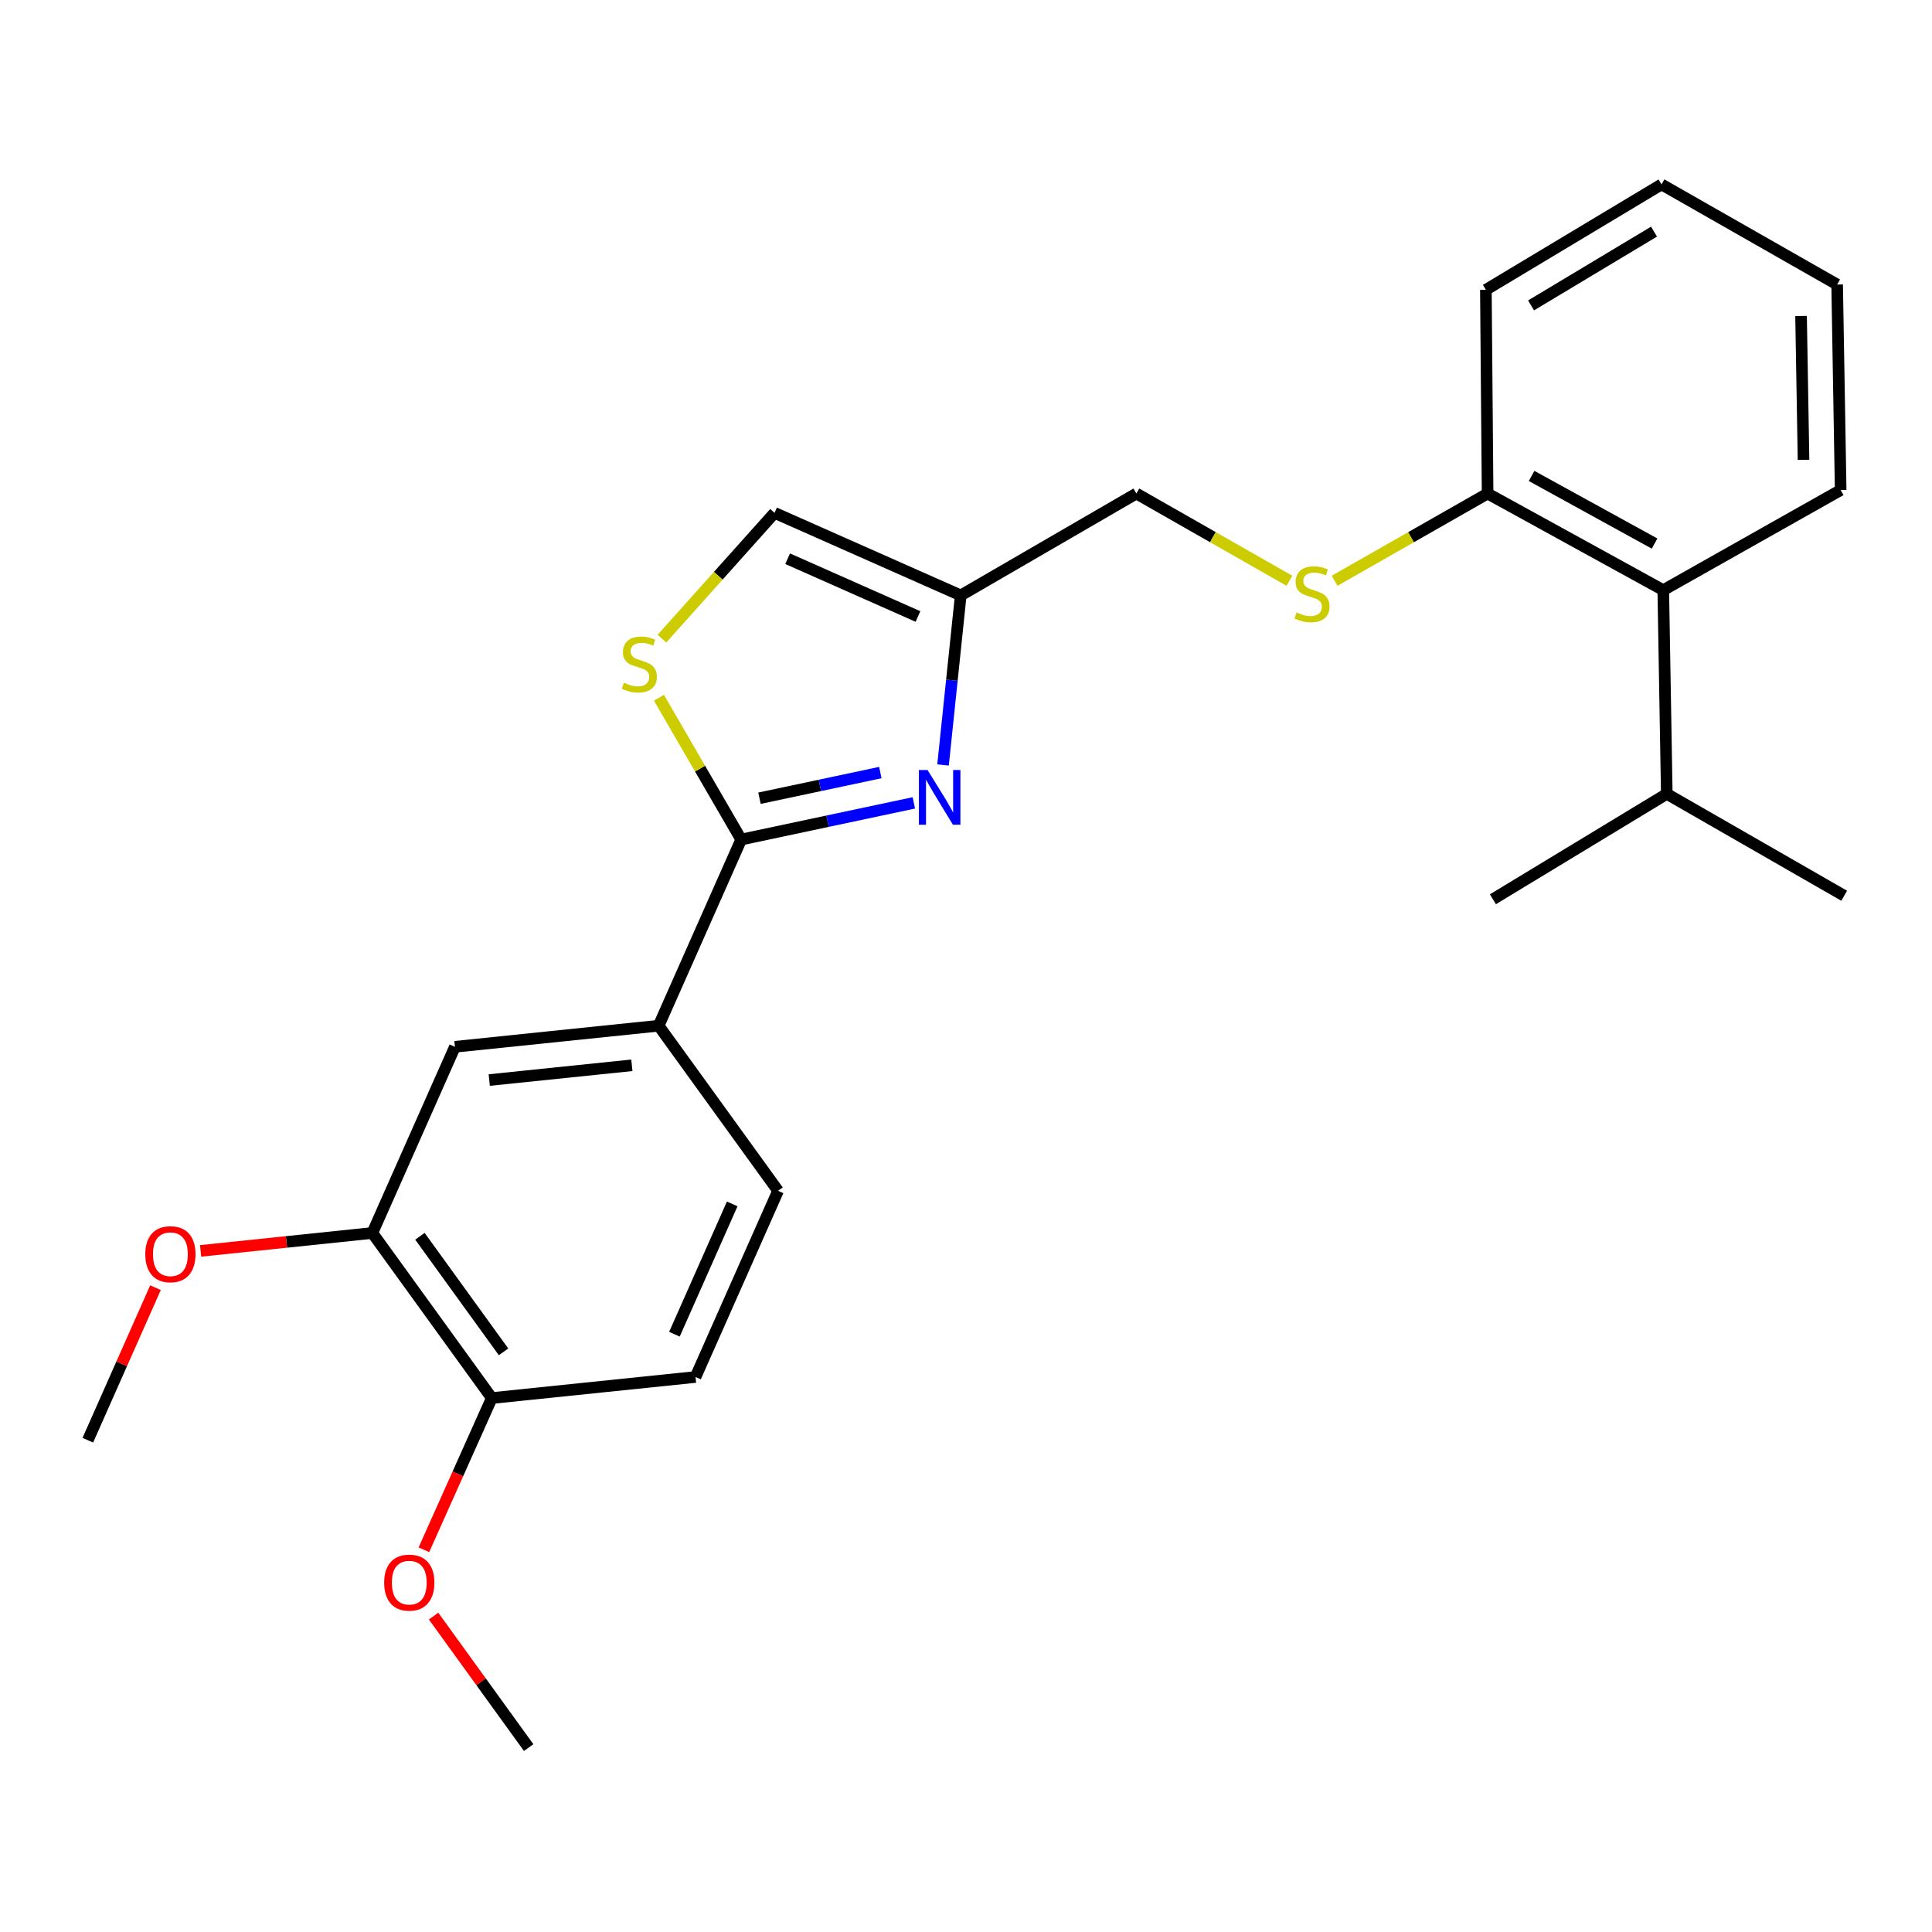 <?xml version='1.0' encoding='iso-8859-1'?>
<svg version='1.1' baseProfile='full'
              xmlns='http://www.w3.org/2000/svg'
                      xmlns:rdkit='http://www.rdkit.org/xml'
                      xmlns:xlink='http://www.w3.org/1999/xlink'
                  xml:space='preserve'
width='1000px' height='1000px' viewBox='0 0 1000 1000'>
<!-- END OF HEADER -->
<rect style='opacity:1.0;fill:#FFFFFF;stroke:none' width='1000' height='1000' x='0' y='0'> </rect>
<path class='bond-0' d='M 588.186,255.455 L 627.79,278.032' style='fill:none;fill-rule:evenodd;stroke:#000000;stroke-width:6px;stroke-linecap:butt;stroke-linejoin:miter;stroke-opacity:1' />
<path class='bond-0' d='M 627.79,278.032 L 667.393,300.609' style='fill:none;fill-rule:evenodd;stroke:#CCCC00;stroke-width:6px;stroke-linecap:butt;stroke-linejoin:miter;stroke-opacity:1' />
<path class='bond-1' d='M 588.186,255.455 L 497.273,308.182' style='fill:none;fill-rule:evenodd;stroke:#000000;stroke-width:6px;stroke-linecap:butt;stroke-linejoin:miter;stroke-opacity:1' />
<path class='bond-2' d='M 690.785,300.608 L 730.383,278.032' style='fill:none;fill-rule:evenodd;stroke:#CCCC00;stroke-width:6px;stroke-linecap:butt;stroke-linejoin:miter;stroke-opacity:1' />
<path class='bond-2' d='M 730.383,278.032 L 769.981,255.455' style='fill:none;fill-rule:evenodd;stroke:#000000;stroke-width:6px;stroke-linecap:butt;stroke-linejoin:miter;stroke-opacity:1' />
<path class='bond-3' d='M 383.639,434.545 L 428.32,425.056' style='fill:none;fill-rule:evenodd;stroke:#000000;stroke-width:6px;stroke-linecap:butt;stroke-linejoin:miter;stroke-opacity:1' />
<path class='bond-3' d='M 428.32,425.056 L 473,415.568' style='fill:none;fill-rule:evenodd;stroke:#0000FF;stroke-width:6px;stroke-linecap:butt;stroke-linejoin:miter;stroke-opacity:1' />
<path class='bond-3' d='M 393.107,413.16 L 424.383,406.518' style='fill:none;fill-rule:evenodd;stroke:#000000;stroke-width:6px;stroke-linecap:butt;stroke-linejoin:miter;stroke-opacity:1' />
<path class='bond-3' d='M 424.383,406.518 L 455.659,399.876' style='fill:none;fill-rule:evenodd;stroke:#0000FF;stroke-width:6px;stroke-linecap:butt;stroke-linejoin:miter;stroke-opacity:1' />
<path class='bond-4' d='M 383.639,434.545 L 362.353,397.847' style='fill:none;fill-rule:evenodd;stroke:#000000;stroke-width:6px;stroke-linecap:butt;stroke-linejoin:miter;stroke-opacity:1' />
<path class='bond-4' d='M 362.353,397.847 L 341.068,361.149' style='fill:none;fill-rule:evenodd;stroke:#CCCC00;stroke-width:6px;stroke-linecap:butt;stroke-linejoin:miter;stroke-opacity:1' />
<path class='bond-5' d='M 383.639,434.545 L 340.915,530.912' style='fill:none;fill-rule:evenodd;stroke:#000000;stroke-width:6px;stroke-linecap:butt;stroke-linejoin:miter;stroke-opacity:1' />
<path class='bond-6' d='M 488.117,395.942 L 492.695,352.062' style='fill:none;fill-rule:evenodd;stroke:#0000FF;stroke-width:6px;stroke-linecap:butt;stroke-linejoin:miter;stroke-opacity:1' />
<path class='bond-6' d='M 492.695,352.062 L 497.273,308.182' style='fill:none;fill-rule:evenodd;stroke:#000000;stroke-width:6px;stroke-linecap:butt;stroke-linejoin:miter;stroke-opacity:1' />
<path class='bond-7' d='M 497.273,308.182 L 400.906,265.457' style='fill:none;fill-rule:evenodd;stroke:#000000;stroke-width:6px;stroke-linecap:butt;stroke-linejoin:miter;stroke-opacity:1' />
<path class='bond-7' d='M 475.137,319.098 L 407.68,289.191' style='fill:none;fill-rule:evenodd;stroke:#000000;stroke-width:6px;stroke-linecap:butt;stroke-linejoin:miter;stroke-opacity:1' />
<path class='bond-8' d='M 400.906,265.457 L 371.761,298.013' style='fill:none;fill-rule:evenodd;stroke:#000000;stroke-width:6px;stroke-linecap:butt;stroke-linejoin:miter;stroke-opacity:1' />
<path class='bond-8' d='M 371.761,298.013 L 342.616,330.569' style='fill:none;fill-rule:evenodd;stroke:#CCCC00;stroke-width:6px;stroke-linecap:butt;stroke-linejoin:miter;stroke-opacity:1' />
<path class='bond-9' d='M 340.915,530.912 L 235.472,541.819' style='fill:none;fill-rule:evenodd;stroke:#000000;stroke-width:6px;stroke-linecap:butt;stroke-linejoin:miter;stroke-opacity:1' />
<path class='bond-9' d='M 327.048,551.398 L 253.239,559.034' style='fill:none;fill-rule:evenodd;stroke:#000000;stroke-width:6px;stroke-linecap:butt;stroke-linejoin:miter;stroke-opacity:1' />
<path class='bond-10' d='M 340.915,530.912 L 402.728,616.361' style='fill:none;fill-rule:evenodd;stroke:#000000;stroke-width:6px;stroke-linecap:butt;stroke-linejoin:miter;stroke-opacity:1' />
<path class='bond-11' d='M 235.472,541.819 L 192.727,638.186' style='fill:none;fill-rule:evenodd;stroke:#000000;stroke-width:6px;stroke-linecap:butt;stroke-linejoin:miter;stroke-opacity:1' />
<path class='bond-12' d='M 192.727,638.186 L 254.55,723.635' style='fill:none;fill-rule:evenodd;stroke:#000000;stroke-width:6px;stroke-linecap:butt;stroke-linejoin:miter;stroke-opacity:1' />
<path class='bond-12' d='M 217.354,639.895 L 260.63,699.709' style='fill:none;fill-rule:evenodd;stroke:#000000;stroke-width:6px;stroke-linecap:butt;stroke-linejoin:miter;stroke-opacity:1' />
<path class='bond-13' d='M 192.727,638.186 L 148.277,642.824' style='fill:none;fill-rule:evenodd;stroke:#000000;stroke-width:6px;stroke-linecap:butt;stroke-linejoin:miter;stroke-opacity:1' />
<path class='bond-13' d='M 148.277,642.824 L 103.827,647.463' style='fill:none;fill-rule:evenodd;stroke:#FF0000;stroke-width:6px;stroke-linecap:butt;stroke-linejoin:miter;stroke-opacity:1' />
<path class='bond-14' d='M 254.55,723.635 L 360.003,712.728' style='fill:none;fill-rule:evenodd;stroke:#000000;stroke-width:6px;stroke-linecap:butt;stroke-linejoin:miter;stroke-opacity:1' />
<path class='bond-15' d='M 254.55,723.635 L 236.982,762.894' style='fill:none;fill-rule:evenodd;stroke:#000000;stroke-width:6px;stroke-linecap:butt;stroke-linejoin:miter;stroke-opacity:1' />
<path class='bond-15' d='M 236.982,762.894 L 219.414,802.152' style='fill:none;fill-rule:evenodd;stroke:#FF0000;stroke-width:6px;stroke-linecap:butt;stroke-linejoin:miter;stroke-opacity:1' />
<path class='bond-16' d='M 360.003,712.728 L 402.728,616.361' style='fill:none;fill-rule:evenodd;stroke:#000000;stroke-width:6px;stroke-linecap:butt;stroke-linejoin:miter;stroke-opacity:1' />
<path class='bond-16' d='M 349.087,690.592 L 378.994,623.135' style='fill:none;fill-rule:evenodd;stroke:#000000;stroke-width:6px;stroke-linecap:butt;stroke-linejoin:miter;stroke-opacity:1' />
<path class='bond-17' d='M 80.483,666.489 L 62.969,705.97' style='fill:none;fill-rule:evenodd;stroke:#FF0000;stroke-width:6px;stroke-linecap:butt;stroke-linejoin:miter;stroke-opacity:1' />
<path class='bond-17' d='M 62.969,705.97 L 45.455,745.45' style='fill:none;fill-rule:evenodd;stroke:#000000;stroke-width:6px;stroke-linecap:butt;stroke-linejoin:miter;stroke-opacity:1' />
<path class='bond-18' d='M 224.417,836.483 L 249.027,870.514' style='fill:none;fill-rule:evenodd;stroke:#FF0000;stroke-width:6px;stroke-linecap:butt;stroke-linejoin:miter;stroke-opacity:1' />
<path class='bond-18' d='M 249.027,870.514 L 273.638,904.546' style='fill:none;fill-rule:evenodd;stroke:#000000;stroke-width:6px;stroke-linecap:butt;stroke-linejoin:miter;stroke-opacity:1' />
<path class='bond-19' d='M 860.905,305.455 L 769.981,255.455' style='fill:none;fill-rule:evenodd;stroke:#000000;stroke-width:6px;stroke-linecap:butt;stroke-linejoin:miter;stroke-opacity:1' />
<path class='bond-19' d='M 856.398,281.349 L 792.752,246.349' style='fill:none;fill-rule:evenodd;stroke:#000000;stroke-width:6px;stroke-linecap:butt;stroke-linejoin:miter;stroke-opacity:1' />
<path class='bond-20' d='M 860.905,305.455 L 952.724,253.655' style='fill:none;fill-rule:evenodd;stroke:#000000;stroke-width:6px;stroke-linecap:butt;stroke-linejoin:miter;stroke-opacity:1' />
<path class='bond-21' d='M 860.905,305.455 L 862.727,410.908' style='fill:none;fill-rule:evenodd;stroke:#000000;stroke-width:6px;stroke-linecap:butt;stroke-linejoin:miter;stroke-opacity:1' />
<path class='bond-22' d='M 769.981,255.455 L 769.087,150.002' style='fill:none;fill-rule:evenodd;stroke:#000000;stroke-width:6px;stroke-linecap:butt;stroke-linejoin:miter;stroke-opacity:1' />
<path class='bond-23' d='M 952.724,253.655 L 950.903,147.275' style='fill:none;fill-rule:evenodd;stroke:#000000;stroke-width:6px;stroke-linecap:butt;stroke-linejoin:miter;stroke-opacity:1' />
<path class='bond-23' d='M 933.502,238.022 L 932.227,163.557' style='fill:none;fill-rule:evenodd;stroke:#000000;stroke-width:6px;stroke-linecap:butt;stroke-linejoin:miter;stroke-opacity:1' />
<path class='bond-24' d='M 862.727,410.908 L 954.545,463.635' style='fill:none;fill-rule:evenodd;stroke:#000000;stroke-width:6px;stroke-linecap:butt;stroke-linejoin:miter;stroke-opacity:1' />
<path class='bond-25' d='M 862.727,410.908 L 772.729,465.456' style='fill:none;fill-rule:evenodd;stroke:#000000;stroke-width:6px;stroke-linecap:butt;stroke-linejoin:miter;stroke-opacity:1' />
<path class='bond-26' d='M 769.087,150.002 L 860,95.454' style='fill:none;fill-rule:evenodd;stroke:#000000;stroke-width:6px;stroke-linecap:butt;stroke-linejoin:miter;stroke-opacity:1' />
<path class='bond-26' d='M 792.474,158.071 L 856.113,119.887' style='fill:none;fill-rule:evenodd;stroke:#000000;stroke-width:6px;stroke-linecap:butt;stroke-linejoin:miter;stroke-opacity:1' />
<path class='bond-27' d='M 950.903,147.275 L 860,95.454' style='fill:none;fill-rule:evenodd;stroke:#000000;stroke-width:6px;stroke-linecap:butt;stroke-linejoin:miter;stroke-opacity:1' />
<path  class='atom-1' d='M 671.089 316.996
Q 671.409 317.116, 672.729 317.676
Q 674.049 318.236, 675.489 318.596
Q 676.969 318.916, 678.409 318.916
Q 681.089 318.916, 682.649 317.636
Q 684.209 316.316, 684.209 314.036
Q 684.209 312.476, 683.409 311.516
Q 682.649 310.556, 681.449 310.036
Q 680.249 309.516, 678.249 308.916
Q 675.729 308.156, 674.209 307.436
Q 672.729 306.716, 671.649 305.196
Q 670.609 303.676, 670.609 301.116
Q 670.609 297.556, 673.009 295.356
Q 675.449 293.156, 680.249 293.156
Q 683.529 293.156, 687.249 294.716
L 686.329 297.796
Q 682.929 296.396, 680.369 296.396
Q 677.609 296.396, 676.089 297.556
Q 674.569 298.676, 674.609 300.636
Q 674.609 302.156, 675.369 303.076
Q 676.169 303.996, 677.289 304.516
Q 678.449 305.036, 680.369 305.636
Q 682.929 306.436, 684.449 307.236
Q 685.969 308.036, 687.049 309.676
Q 688.169 311.276, 688.169 314.036
Q 688.169 317.956, 685.529 320.076
Q 682.929 322.156, 678.569 322.156
Q 676.049 322.156, 674.129 321.596
Q 672.249 321.076, 670.009 320.156
L 671.089 316.996
' fill='#CCCC00'/>
<path  class='atom-3' d='M 480.106 398.57
L 489.386 413.57
Q 490.306 415.05, 491.786 417.73
Q 493.266 420.41, 493.346 420.57
L 493.346 398.57
L 497.106 398.57
L 497.106 426.89
L 493.226 426.89
L 483.266 410.49
Q 482.106 408.57, 480.866 406.37
Q 479.666 404.17, 479.306 403.49
L 479.306 426.89
L 475.626 426.89
L 475.626 398.57
L 480.106 398.57
' fill='#0000FF'/>
<path  class='atom-6' d='M 322.913 353.362
Q 323.233 353.482, 324.553 354.042
Q 325.873 354.602, 327.313 354.962
Q 328.793 355.282, 330.233 355.282
Q 332.913 355.282, 334.473 354.002
Q 336.033 352.682, 336.033 350.402
Q 336.033 348.842, 335.233 347.882
Q 334.473 346.922, 333.273 346.402
Q 332.073 345.882, 330.073 345.282
Q 327.553 344.522, 326.033 343.802
Q 324.553 343.082, 323.473 341.562
Q 322.433 340.042, 322.433 337.482
Q 322.433 333.922, 324.833 331.722
Q 327.273 329.522, 332.073 329.522
Q 335.353 329.522, 339.073 331.082
L 338.153 334.162
Q 334.753 332.762, 332.193 332.762
Q 329.433 332.762, 327.913 333.922
Q 326.393 335.042, 326.433 337.002
Q 326.433 338.522, 327.193 339.442
Q 327.993 340.362, 329.113 340.882
Q 330.273 341.402, 332.193 342.002
Q 334.753 342.802, 336.273 343.602
Q 337.793 344.402, 338.873 346.042
Q 339.993 347.642, 339.993 350.402
Q 339.993 354.322, 337.353 356.442
Q 334.753 358.522, 330.393 358.522
Q 327.873 358.522, 325.953 357.962
Q 324.073 357.442, 321.833 356.522
L 322.913 353.362
' fill='#CCCC00'/>
<path  class='atom-13' d='M 75.2 649.174
Q 75.2 642.374, 78.56 638.574
Q 81.92 634.774, 88.2 634.774
Q 94.48 634.774, 97.84 638.574
Q 101.2 642.374, 101.2 649.174
Q 101.2 656.054, 97.8 659.974
Q 94.4 663.854, 88.2 663.854
Q 81.96 663.854, 78.56 659.974
Q 75.2 656.094, 75.2 649.174
M 88.2 660.654
Q 92.52 660.654, 94.84 657.774
Q 97.2 654.854, 97.2 649.174
Q 97.2 643.614, 94.84 640.814
Q 92.52 637.974, 88.2 637.974
Q 83.88 637.974, 81.52 640.774
Q 79.2 643.574, 79.2 649.174
Q 79.2 654.894, 81.52 657.774
Q 83.88 660.654, 88.2 660.654
' fill='#FF0000'/>
<path  class='atom-14' d='M 198.836 819.166
Q 198.836 812.366, 202.196 808.566
Q 205.556 804.766, 211.836 804.766
Q 218.116 804.766, 221.476 808.566
Q 224.836 812.366, 224.836 819.166
Q 224.836 826.046, 221.436 829.966
Q 218.036 833.846, 211.836 833.846
Q 205.596 833.846, 202.196 829.966
Q 198.836 826.086, 198.836 819.166
M 211.836 830.646
Q 216.156 830.646, 218.476 827.766
Q 220.836 824.846, 220.836 819.166
Q 220.836 813.606, 218.476 810.806
Q 216.156 807.966, 211.836 807.966
Q 207.516 807.966, 205.156 810.766
Q 202.836 813.566, 202.836 819.166
Q 202.836 824.886, 205.156 827.766
Q 207.516 830.646, 211.836 830.646
' fill='#FF0000'/>
</svg>
